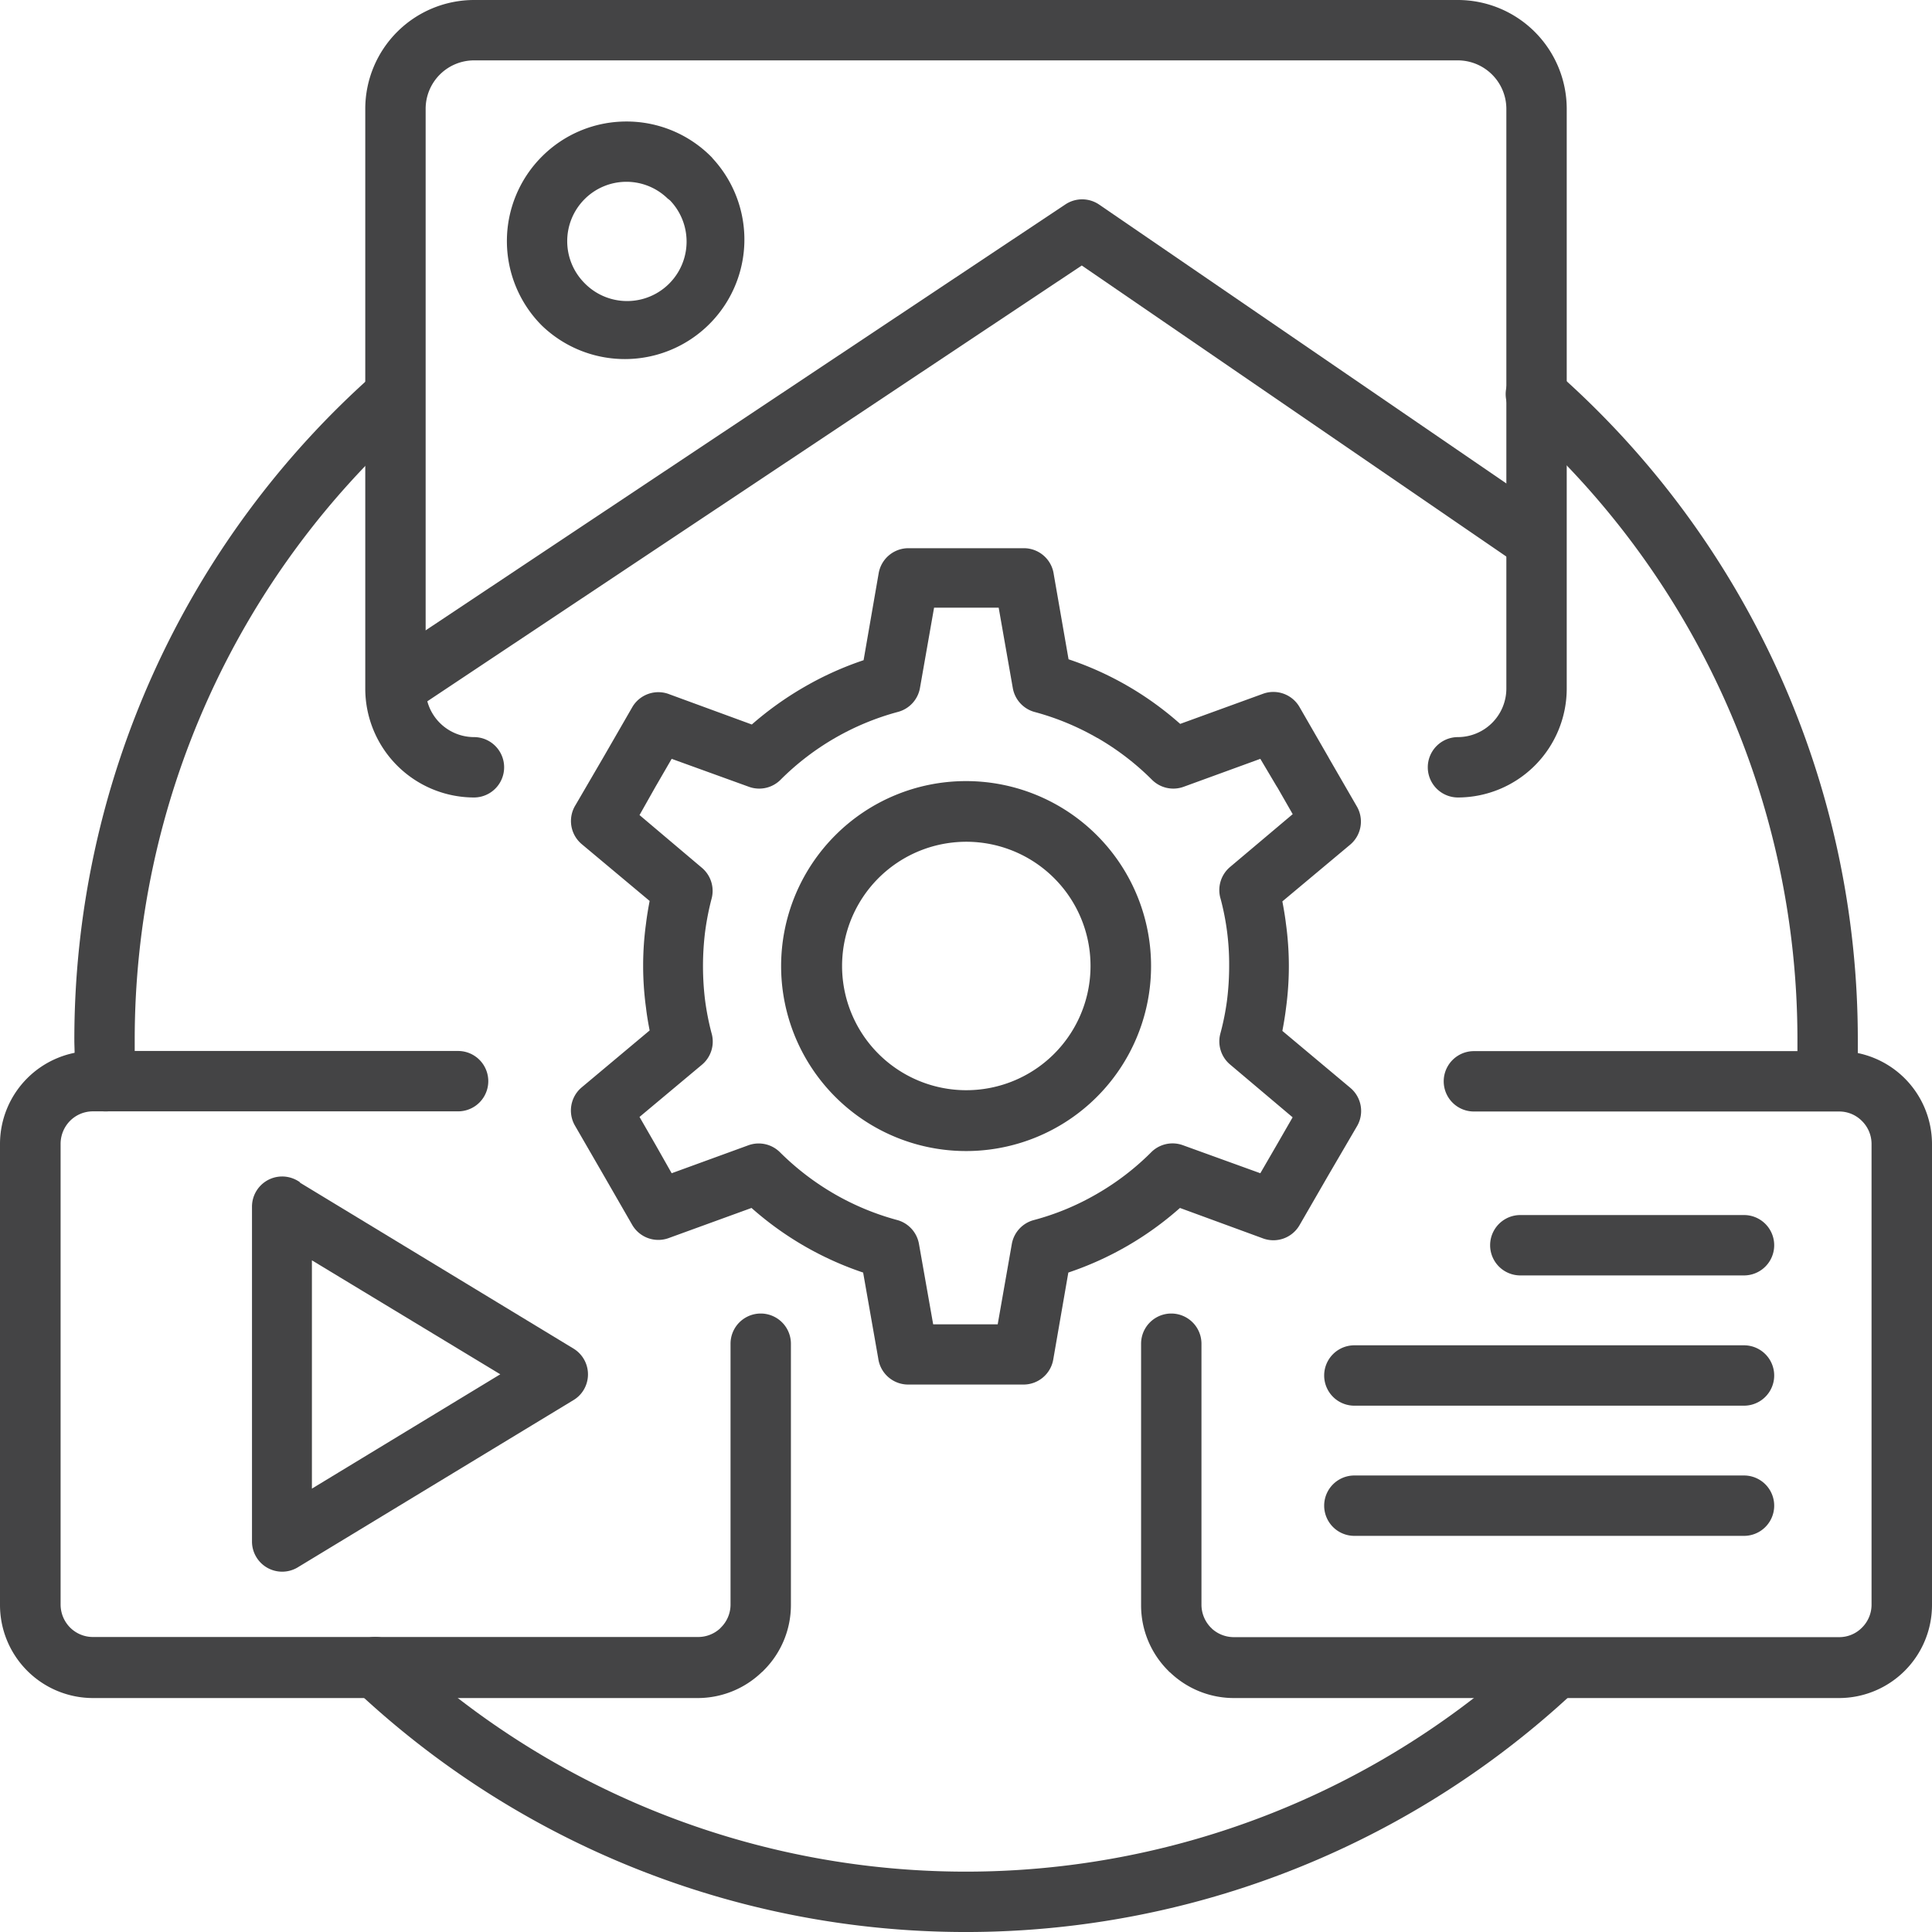 <svg xmlns="http://www.w3.org/2000/svg" id="Layer_1" data-name="Layer 1" width="256" height="256" viewBox="0 0 256 256"><rect width="256" height="256" style="fill:none"></rect><g id="_Group_" data-name="&lt;Group&gt;"><path id="_11" data-name="11" d="M96.8,178.05a4,4,0,1,1,8,0v34.62a12.21,12.21,0,0,1-3.61,8.67,1.48,1.48,0,0,1-.26.24A12.24,12.24,0,0,1,92.52,225H12.28A12.33,12.33,0,0,1,0,212.67V151.54a12.33,12.33,0,0,1,12.28-12.28H60.7a4,4,0,1,1,0,8H12.28a4.27,4.27,0,0,0-3,1.26,4.34,4.34,0,0,0-1.25,3v61.13a4.34,4.34,0,0,0,1.25,3,4.27,4.27,0,0,0,3,1.26H92.52a4.29,4.29,0,0,0,2.87-1.11l.14-.15a4.27,4.27,0,0,0,1.27-3Z" style="fill:#444445"></path><path id="_10" data-name="10" d="M62.8,97.67a4,4,0,1,1,0,8A14.43,14.43,0,0,1,48.4,91.26V14.4A14.43,14.43,0,0,1,62.8,0H193.19A14.44,14.44,0,0,1,207.6,14.4V91.26a14.44,14.44,0,0,1-14.41,14.41,4,4,0,0,1,0-8,6.44,6.44,0,0,0,6.41-6.41V14.4A6.44,6.44,0,0,0,193.19,8H62.8a6.42,6.42,0,0,0-6.4,6.4V91.26a6.42,6.42,0,0,0,6.4,6.41Z" style="fill:#444445"></path><path id="_9" data-name="9" d="M83,16.1a15.79,15.79,0,0,1,11.21,4.64,1.94,1.94,0,0,1,.23.26A15.84,15.84,0,0,1,71.81,43.15h0a15.84,15.84,0,0,1,0-22.41h0A15.79,15.79,0,0,1,83,16.1Zm5.56,10.3a7.83,7.83,0,0,0-11.11,0h0a7.88,7.88,0,0,0,0,11.11h0a7.87,7.87,0,0,0,11.29-11c-.07,0-.12-.11-.18-.16Z" style="fill:#444445"></path><path id="_8" data-name="8" d="M141.59,87.36a42.6,42.6,0,0,1,14.79,8.56l11-4a4,4,0,0,1,4.81,1.76h0l3.81,6.61.12.22,3.7,6.4a4,4,0,0,1-.9,5h0l-9,7.53c.19,1,.36,2,.48,3a41.16,41.16,0,0,1,0,11.16c-.12,1-.29,2-.48,3l9,7.54a4,4,0,0,1,.83,5.19L176,155.75l-3.81,6.6a4,4,0,0,1-4.93,1.71l-10.91-4a42.78,42.78,0,0,1-14.79,8.56l-2,11.53a4,4,0,0,1-3.93,3.31H120.37a4,4,0,0,1-4-3.47l-2-11.37a42.78,42.78,0,0,1-14.79-8.56l-11,4a4,4,0,0,1-4.81-1.76L80,155.75l-3.82-6.61a4,4,0,0,1,.9-5.06h0l9-7.54c-.19-1-.36-1.95-.48-3a41.16,41.16,0,0,1,0-11.16c.12-1,.29-2,.48-3l-9-7.53a4,4,0,0,1-.81-5.19L80,100.26l3.81-6.61A4,4,0,0,1,88.71,92l10.91,4a43.59,43.59,0,0,1,7-5,42.65,42.65,0,0,1,7.81-3.52l2-11.53a4,4,0,0,1,3.94-3.31h15.26a4,4,0,0,1,4,3.47Zm3.82,10.43a34.63,34.63,0,0,0-8.21-3.42,4,4,0,0,1-3-3.21l-1.87-10.64h-8.56l-1.87,10.64a4,4,0,0,1-2.91,3.17,34.76,34.76,0,0,0-15.5,8.93,4,4,0,0,1-4.24,1L89,100.55l-2.15,3.71L84.74,108l8.28,7A4,4,0,0,1,94.31,119a36,36,0,0,0-.88,4.47,37,37,0,0,0,0,9.09,35,35,0,0,0,.84,4.29A4,4,0,0,1,93,141.09L84.74,148l2.13,3.7L89,155.46l10.18-3.71a4,4,0,0,1,4.16.92,35.23,35.23,0,0,0,7.23,5.54,34.73,34.73,0,0,0,8.2,3.42,4,4,0,0,1,3,3.21l1.88,10.64h8.55l1.87-10.64h0a4,4,0,0,1,2.9-3.17,34,34,0,0,0,8.35-3.46,34.48,34.48,0,0,0,7.16-5.47,4,4,0,0,1,4.24-1L167,155.46l2.15-3.71,2.13-3.7-8.29-7a4,4,0,0,1-1.29-4.08,33.7,33.7,0,0,0,.89-4.45,36.49,36.49,0,0,0,.28-4.56,33.61,33.61,0,0,0-1.13-8.85,4,4,0,0,1,1.25-4.23l8.3-7-2-3.49a2.26,2.26,0,0,0-.13-.2L167,100.55l-10.18,3.71a4,4,0,0,1-4.17-.93,34.9,34.9,0,0,0-7.22-5.54ZM128,103.5a24.51,24.51,0,1,1-17.32,7.18A24.45,24.45,0,0,1,128,103.5Zm11.66,12.84A16.46,16.46,0,1,0,144.5,128,16.42,16.42,0,0,0,139.66,116.34Z" style="fill:#444445"></path><path id="_7" data-name="7" d="M203.51,218a4,4,0,0,1,5.47,5.81,118,118,0,0,1-162,0A4,4,0,0,1,52.48,218a110,110,0,0,0,151,0ZM18,143.09a4,4,0,0,1-8,.35c0-.85-.07-1.76-.1-2.78,0-1.31-.05-2.27-.05-2.8a117.87,117.87,0,0,1,39.9-88.48,4,4,0,0,1,5.28,6,109.89,109.89,0,0,0-37.18,82.52c0,1.28,0,2.13,0,2.61C17.9,141.27,17.93,142.14,18,143.09ZM201,55.34a4,4,0,1,1,5.28-6,117.82,117.82,0,0,1,39.89,88.48c0,.53,0,1.49,0,2.8,0,1-.07,1.93-.1,2.77a4,4,0,1,1-8-.34c0-1,.08-1.83.1-2.62,0-.48,0-1.33,0-2.62A109.89,109.89,0,0,0,201,55.34Z" style="fill:#444445"></path><path id="_6" data-name="6" d="M201.45,169a4,4,0,1,1,0-8h29.64a4,4,0,1,1,0,8Z" style="fill:#444445"></path><path id="_5" data-name="5" d="M179.46,186.26a4,4,0,0,1,0-8h51.63a4,4,0,1,1,0,8Z" style="fill:#444445"></path><path id="_4" data-name="4" d="M179.46,203.51a4,4,0,0,1,0-8h51.63a4,4,0,1,1,0,8Z" style="fill:#444445"></path><path id="_3" data-name="3" d="M39.72,156.69,76,178.7a4,4,0,0,1,1.34,5.47,3.93,3.93,0,0,1-1.4,1.38L39.39,207.72a4,4,0,0,1-6-3.4h0V159.89a4,4,0,0,1,4-4,4.05,4.05,0,0,1,2.39.79ZM66.29,182.1,41.33,167v30.25Z" style="fill:#444445"></path><path id="_2" data-name="2" d="M205.85,68.34a4,4,0,0,1-4.51,6.6l-58-39.76-88,58.6A4,4,0,1,1,51,87.12l90.12-60a4,4,0,0,1,4.54,0Z" style="fill:#444445"></path><path id="_1" data-name="1" d="M151.2,178.05a4,4,0,0,1,8,0v34.62a4.34,4.34,0,0,0,1.25,3,.71.71,0,0,1,.15.15,4.32,4.32,0,0,0,2.88,1.11h80.24a4.22,4.22,0,0,0,3-1.26,4.27,4.27,0,0,0,1.27-3V151.54a4.27,4.27,0,0,0-1.27-3,4.22,4.22,0,0,0-3-1.26H195.3a4,4,0,1,1,0-8h48.42A12.33,12.33,0,0,1,256,151.54v61.13A12.33,12.33,0,0,1,243.72,225H163.48a12.22,12.22,0,0,1-8.41-3.37,1.48,1.48,0,0,1-.26-.24,12.21,12.21,0,0,1-3.61-8.67Z" style="fill:#444445"></path></g></svg>